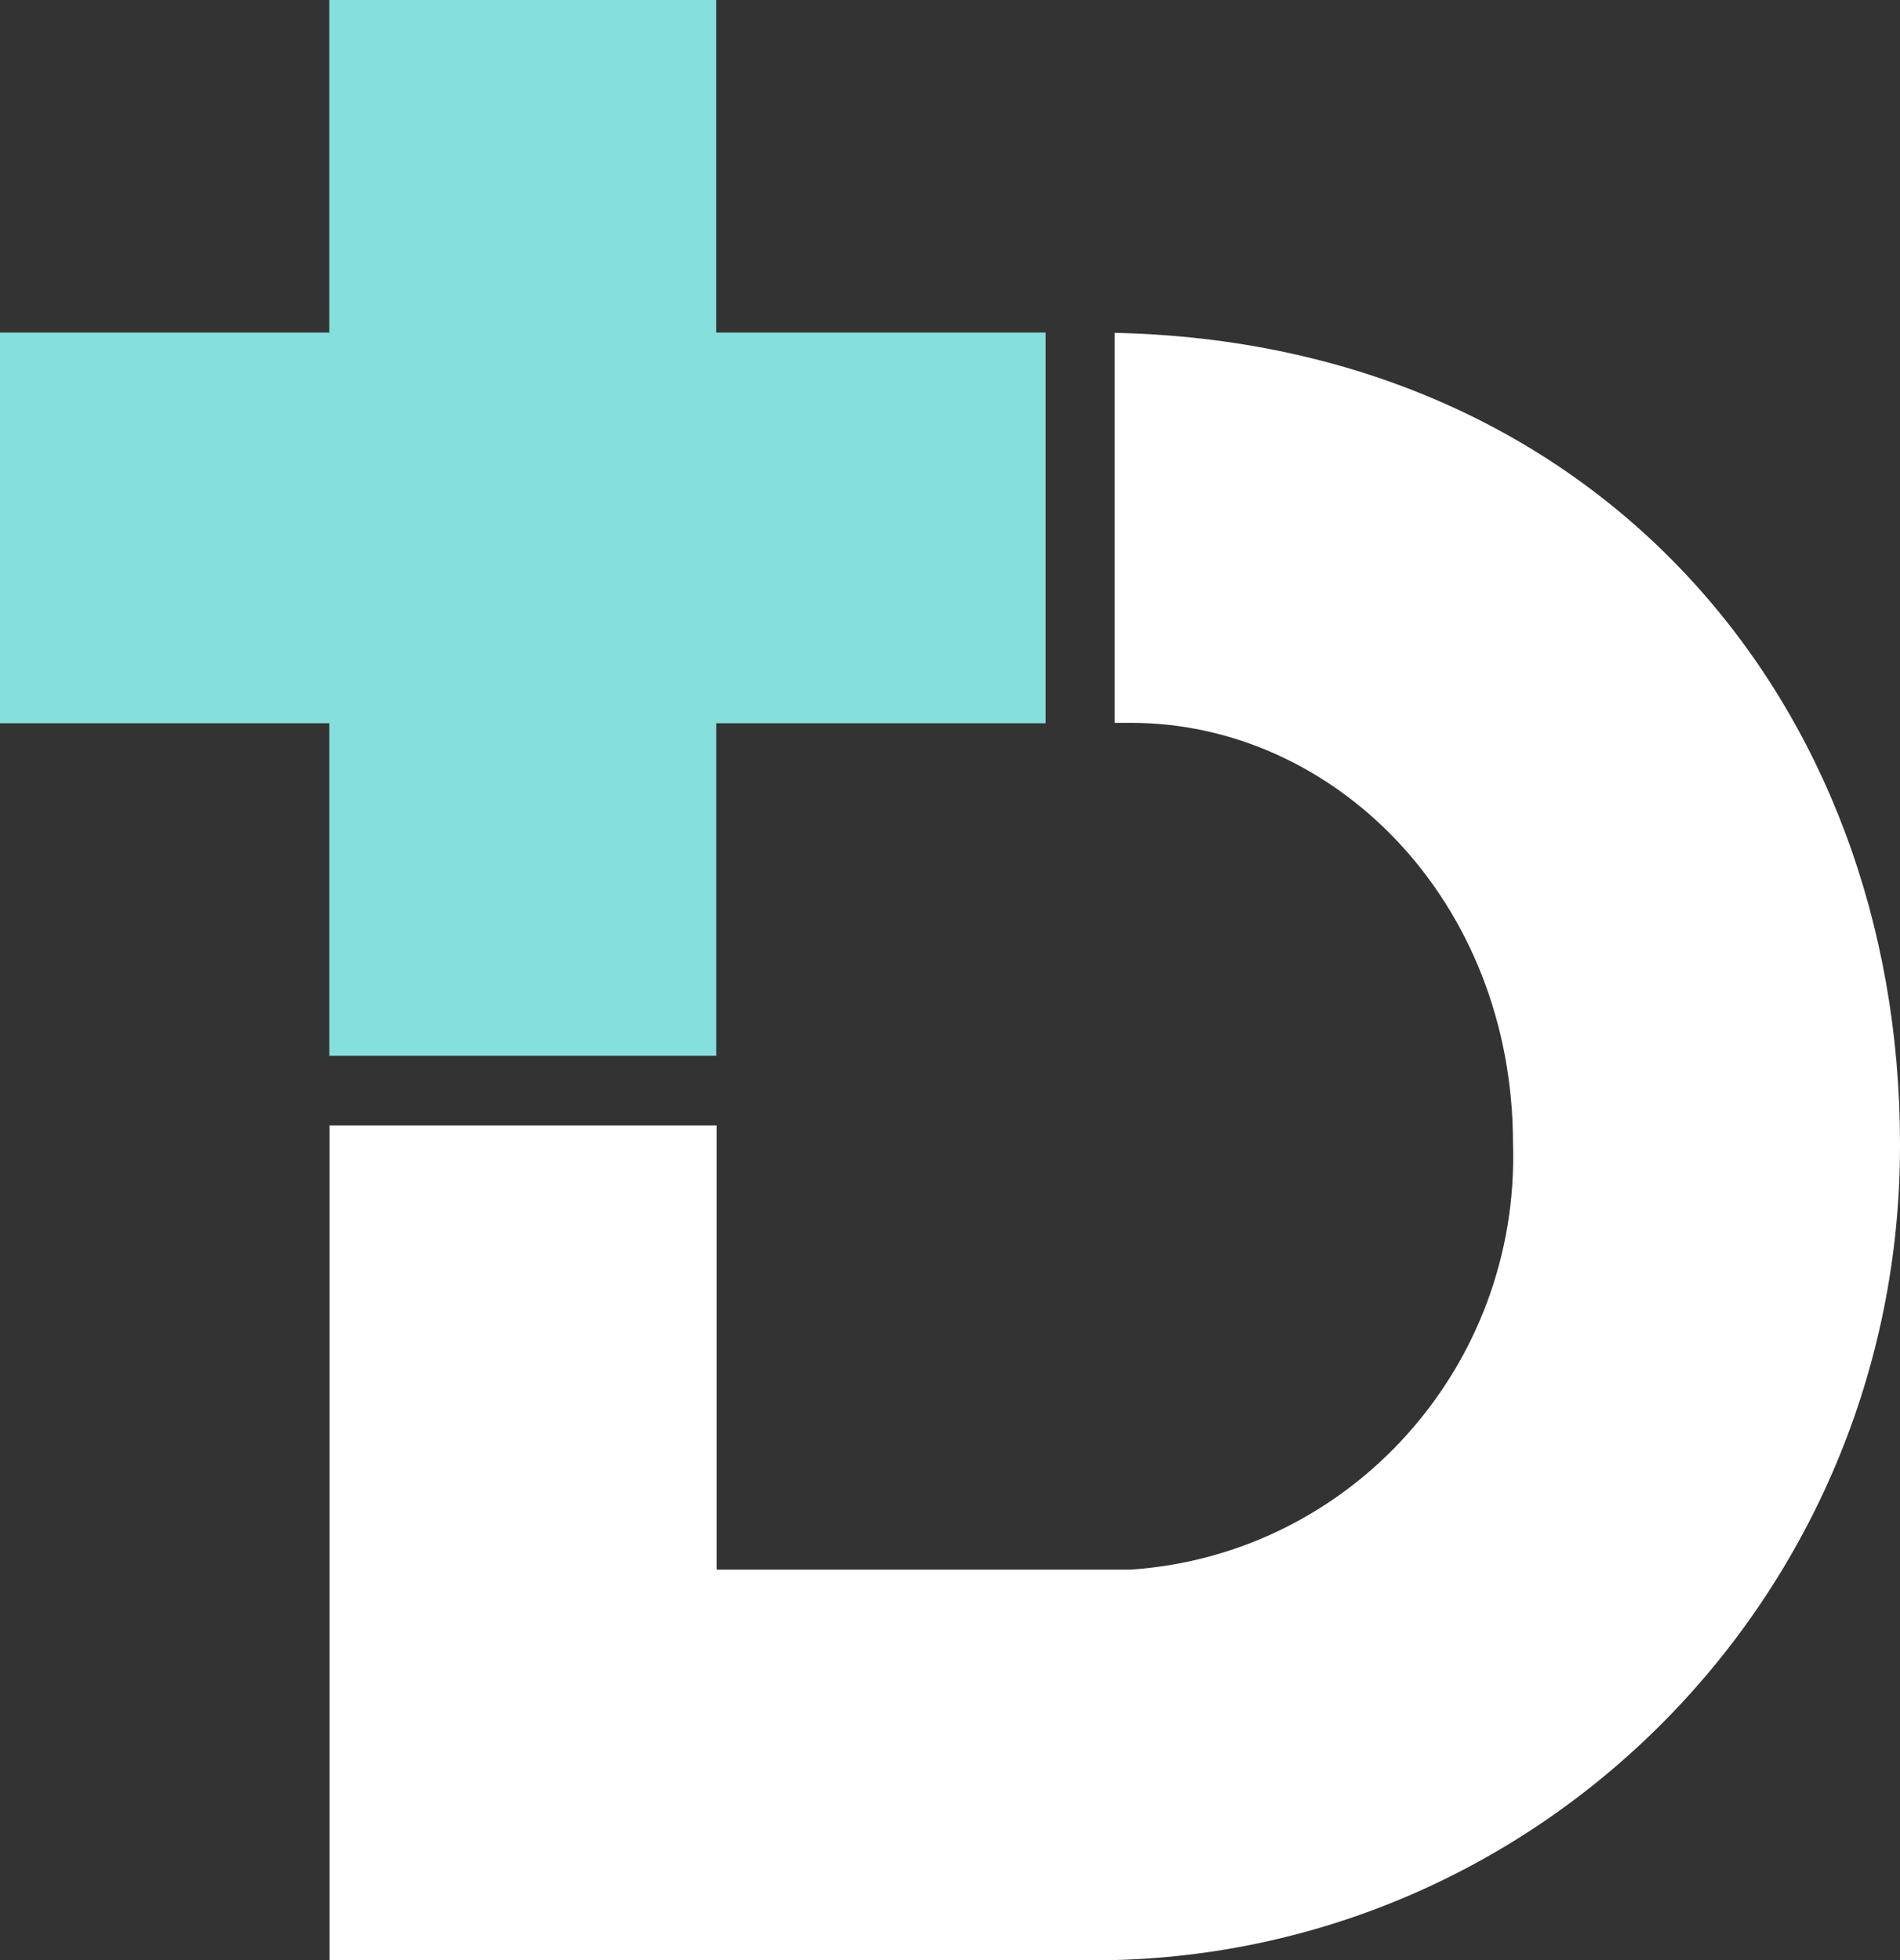 <svg xmlns="http://www.w3.org/2000/svg" fill="none" viewBox="0 0 63 65" height="65" width="63">
<rect x="0" y="0" width="63" height="65" fill="#333333" stroke="none"/>
<g clip-path="url(#clip0_1143_6240)">
<path fill="#85DFDC" d="M23.747 11.027V0H10.92V11.027H0V23.982H10.921V35.009H23.749V23.982H34.672V11.027H23.749H23.747Z"></path>
<path fill="white" d="M36.96 11.035V23.968H37.499C44.242 23.968 50.168 29.865 50.168 37.922C50.397 45.305 44.798 51.546 37.499 52.046H23.76V37.316H10.928V65.002H36.266C51.04 64.992 63.009 52.893 63 37.978C63 37.961 63 37.945 63 37.928C63 23.276 52.924 11.375 36.96 11.037V11.035Z"></path>
</g>
<defs>
<clipPath id="clip0_1143_6240">
<rect fill="white" height="65" width="63"></rect>
</clipPath>
</defs>
</svg>
